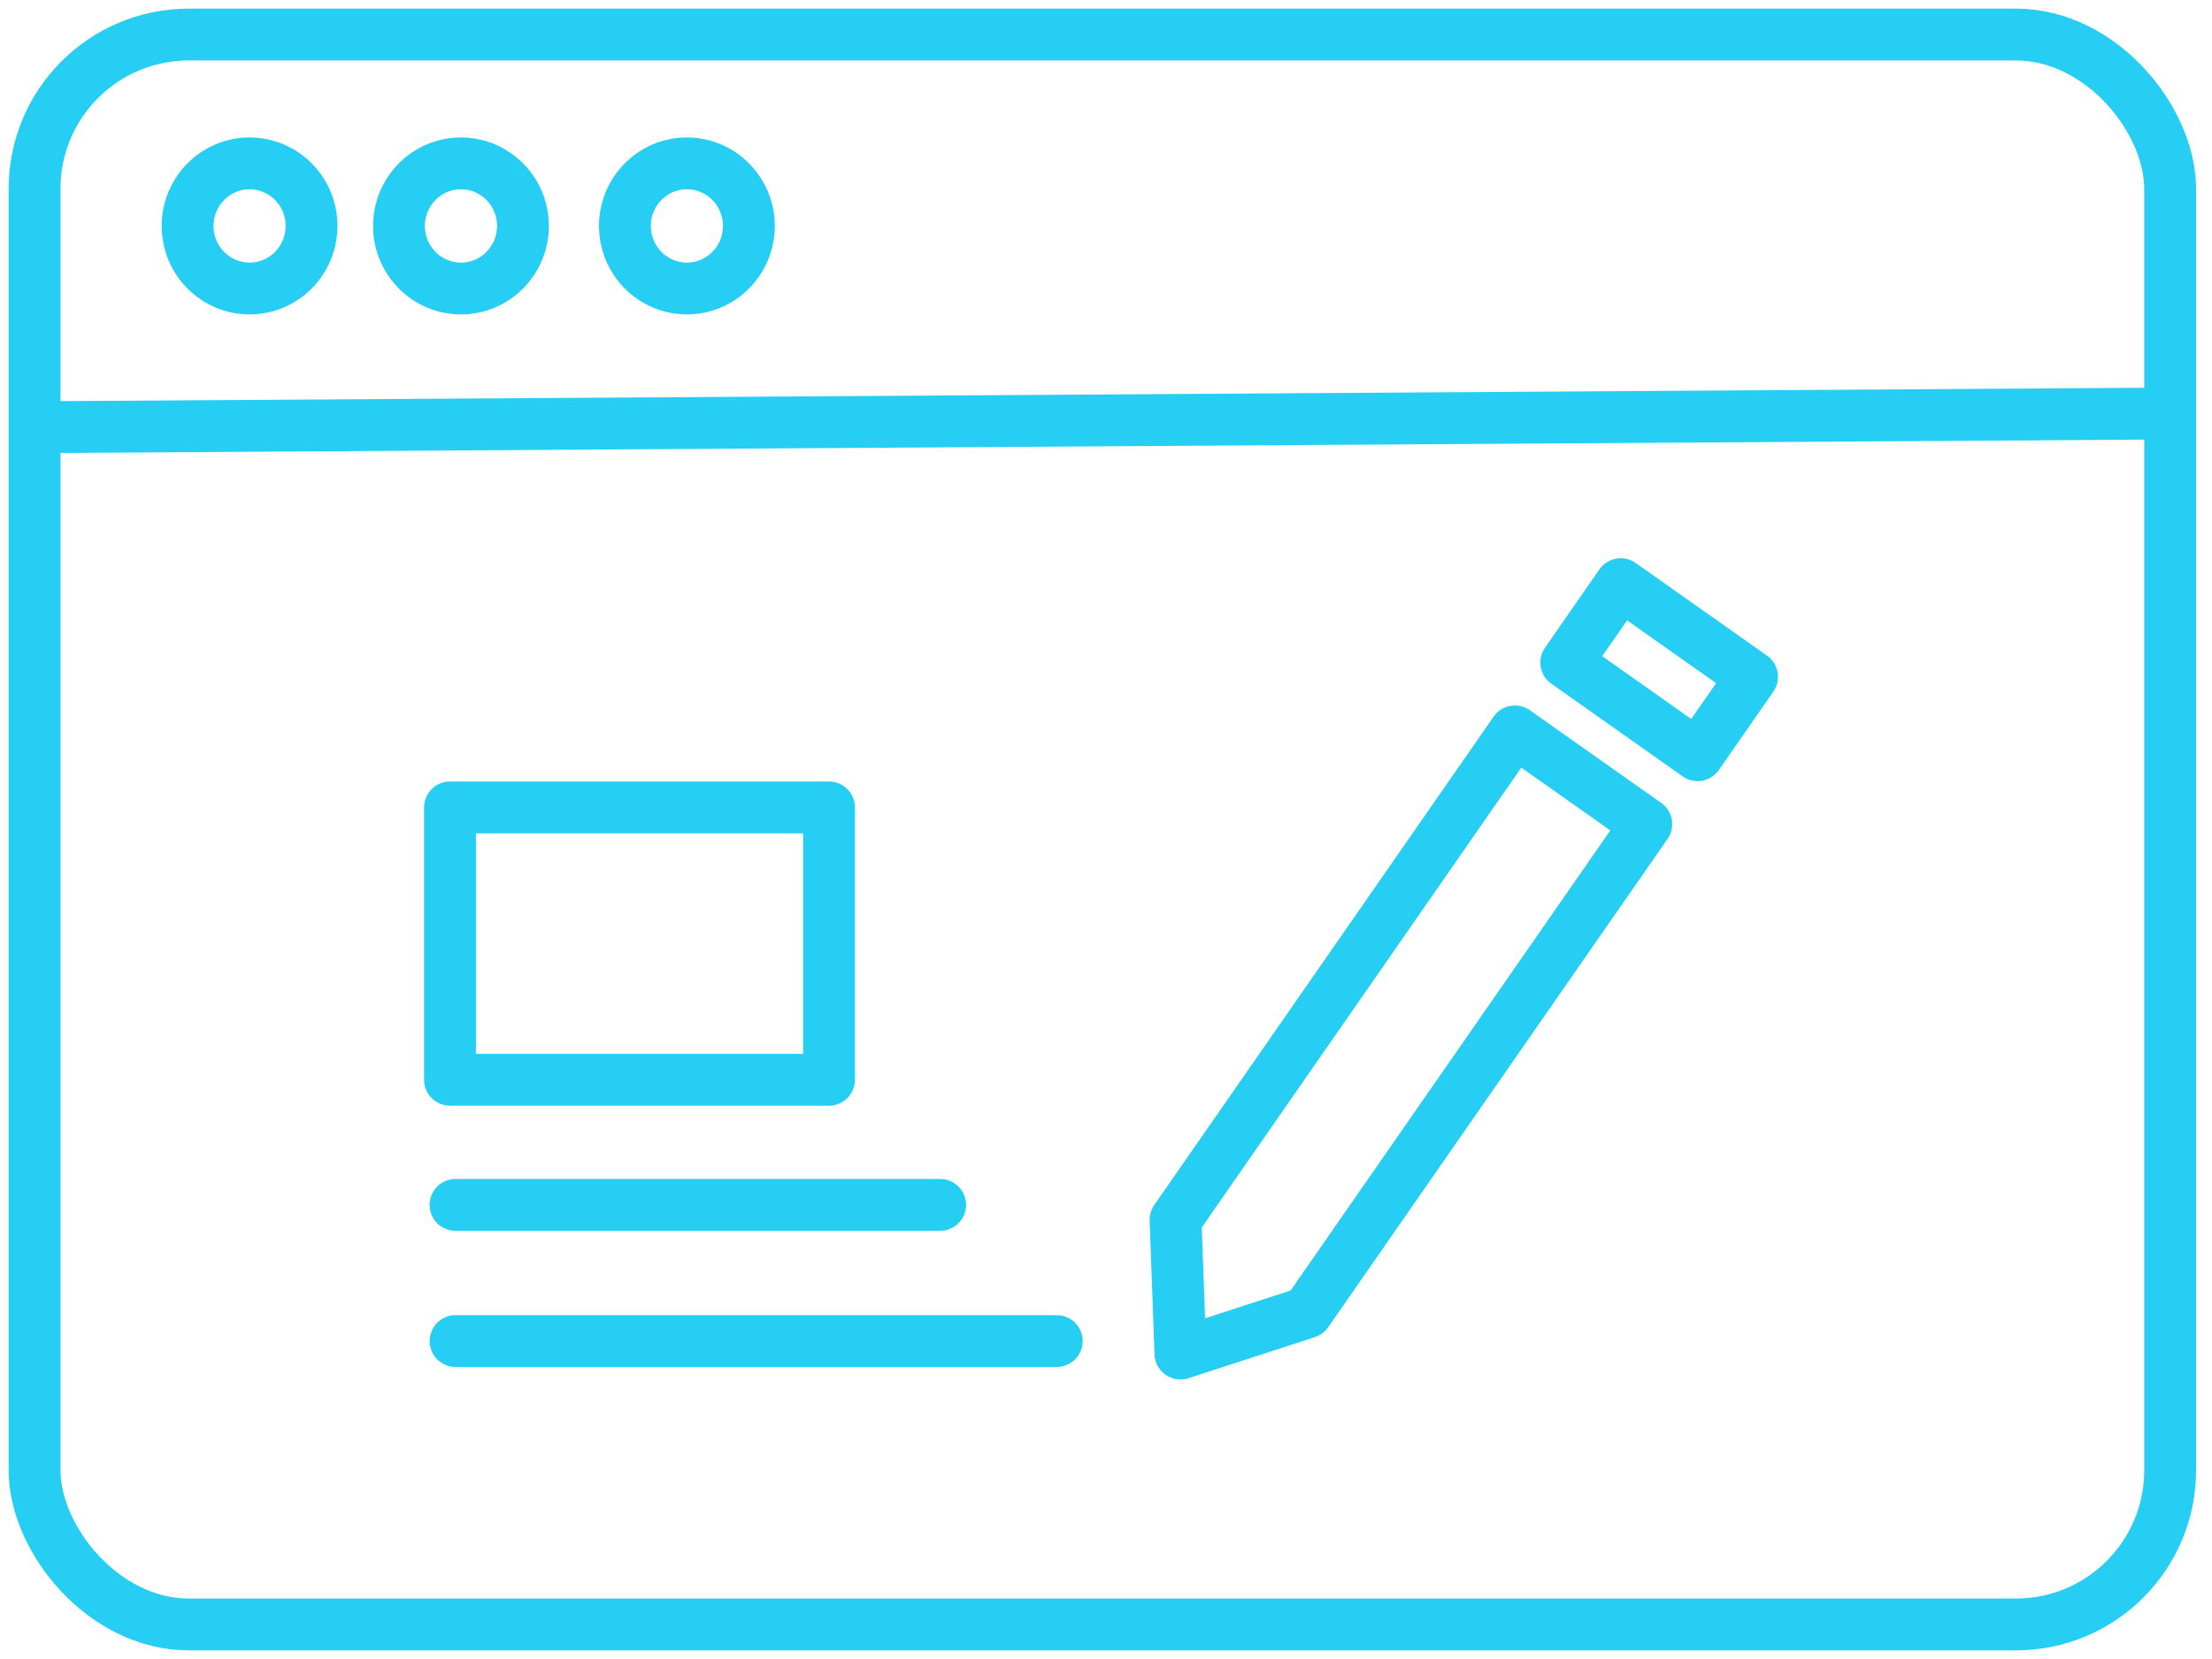 <?xml version="1.0" encoding="UTF-8"?>
<svg width="64px" height="48px" viewBox="0 0 64 48" version="1.1" xmlns="http://www.w3.org/2000/svg" xmlns:xlink="http://www.w3.org/1999/xlink">
    <!-- Generator: Sketch 51.3 (57544) - http://www.bohemiancoding.com/sketch -->
    <title>1</title>
    <desc>Created with Sketch.</desc>
    <defs></defs>
    <g id="Page-1" stroke="none" stroke-width="1" fill="none" fill-rule="evenodd">
        <g id="TM-Instructional-Design-for-eLearning-Courses-Final" transform="translate(-371, -6601)" stroke="#25CEF2" stroke-width="1.5">
            <g id="1" transform="translate(372, 6602)">
                <rect id="Rectangle-3" x="-1.10844667e-12" y="-7.10542736e-15" width="61.789" height="46" rx="4.46"></rect>
                <path d="M0.353,11.358 L61.262,10.968" id="Line" stroke-linecap="square"></path>
                <ellipse id="Oval-2" cx="6.221" cy="5.537" rx="1.793" ry="1.81"></ellipse>
                <ellipse id="Oval-2-Copy" cx="12.337" cy="5.537" rx="1.793" ry="1.81"></ellipse>
                <ellipse id="Oval-2-Copy-2" cx="18.874" cy="5.537" rx="1.793" ry="1.81"></ellipse>
                <path d="M12.18,33.861 L26.201,33.861" id="Line-2" stroke-linecap="round" stroke-linejoin="round"></path>
                <path d="M12.181,37.801 L29.574,37.801" id="Line-2-Copy" stroke-linecap="round" stroke-linejoin="round"></path>
                <polygon id="Rectangle-4" stroke-linecap="round" stroke-linejoin="round" transform="translate(38.941, 29.826) rotate(35) translate(-38.941, -29.826) " points="36.585 19.678 41.236 19.695 41.297 36.902 38.982 39.974 36.646 36.885"></polygon>
                <polygon id="Rectangle-5" stroke-linecap="round" stroke-linejoin="round" transform="translate(47.005, 18.376) rotate(35) translate(-47.005, -18.376) " points="44.674 16.987 49.325 17.003 49.335 19.765 44.684 19.748"></polygon>
                <rect id="Rectangle-7" stroke-linecap="round" stroke-linejoin="round" x="12.02" y="22.361" width="10.966" height="7.88"></rect>
            </g>
        </g>
    </g>
</svg>